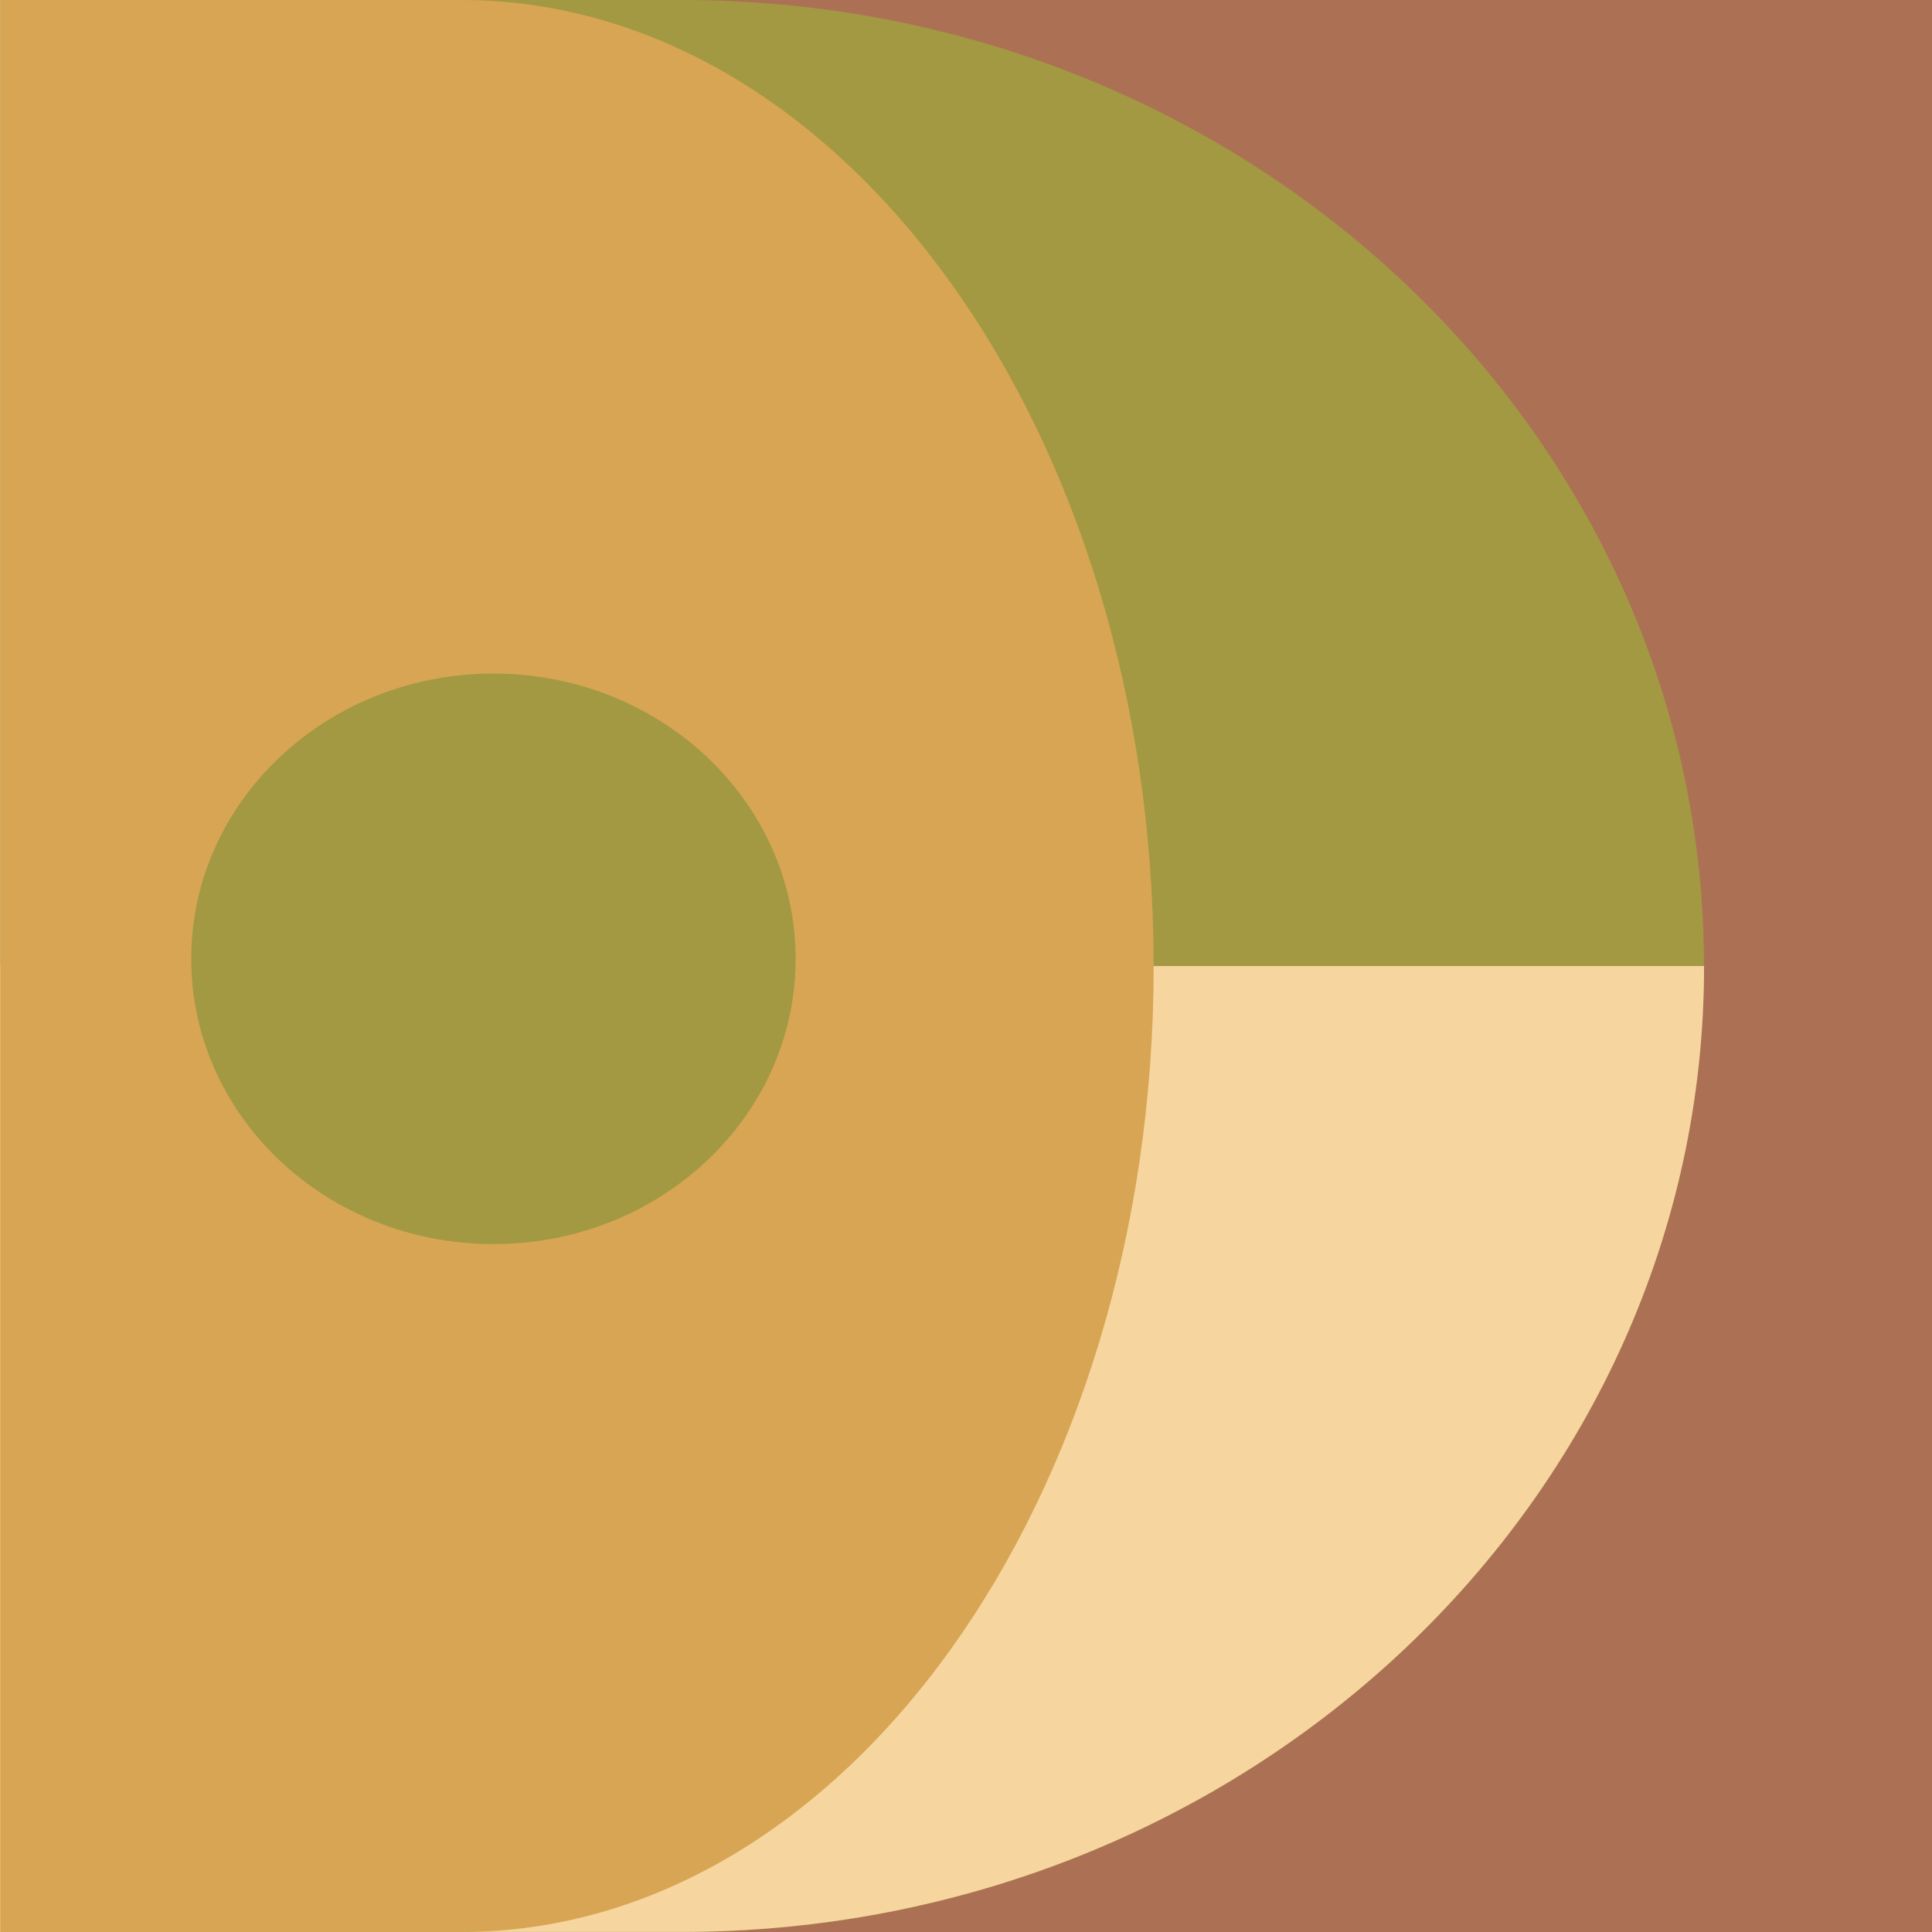 <?xml version="1.0" encoding="UTF-8"?> <svg xmlns="http://www.w3.org/2000/svg" width="90" height="90" viewBox="0 0 90 90" fill="none"> <path d="M90 0H0.023V90H90V0Z" fill="#AC7154"></path> <path d="M31.735 90H0.023V0H31.735C58.051 0 79.379 20.147 79.379 45.005C79.379 57.424 74.049 68.671 65.429 76.819C56.809 84.959 44.898 90 31.735 90Z" fill="#A39942"></path> <path d="M31.731 89.996H0V45.003H79.382C79.382 57.426 74.047 68.673 65.426 76.818C56.805 84.958 44.894 89.996 31.731 89.996Z" fill="#F6D59E"></path> <path d="M21.484 90H0.012V0H21.484C39.301 0 53.742 20.147 53.742 45.005C53.742 57.424 50.133 68.671 44.297 76.819C38.46 84.959 30.396 90 21.484 90Z" fill="#D7A553"></path> <path d="M22.986 57.954C30.76 57.954 37.062 52.005 37.062 44.666C37.062 37.328 30.76 31.378 22.986 31.378C15.211 31.378 8.909 37.328 8.909 44.666C8.909 52.005 15.211 57.954 22.986 57.954Z" fill="#A39942"></path> </svg> 